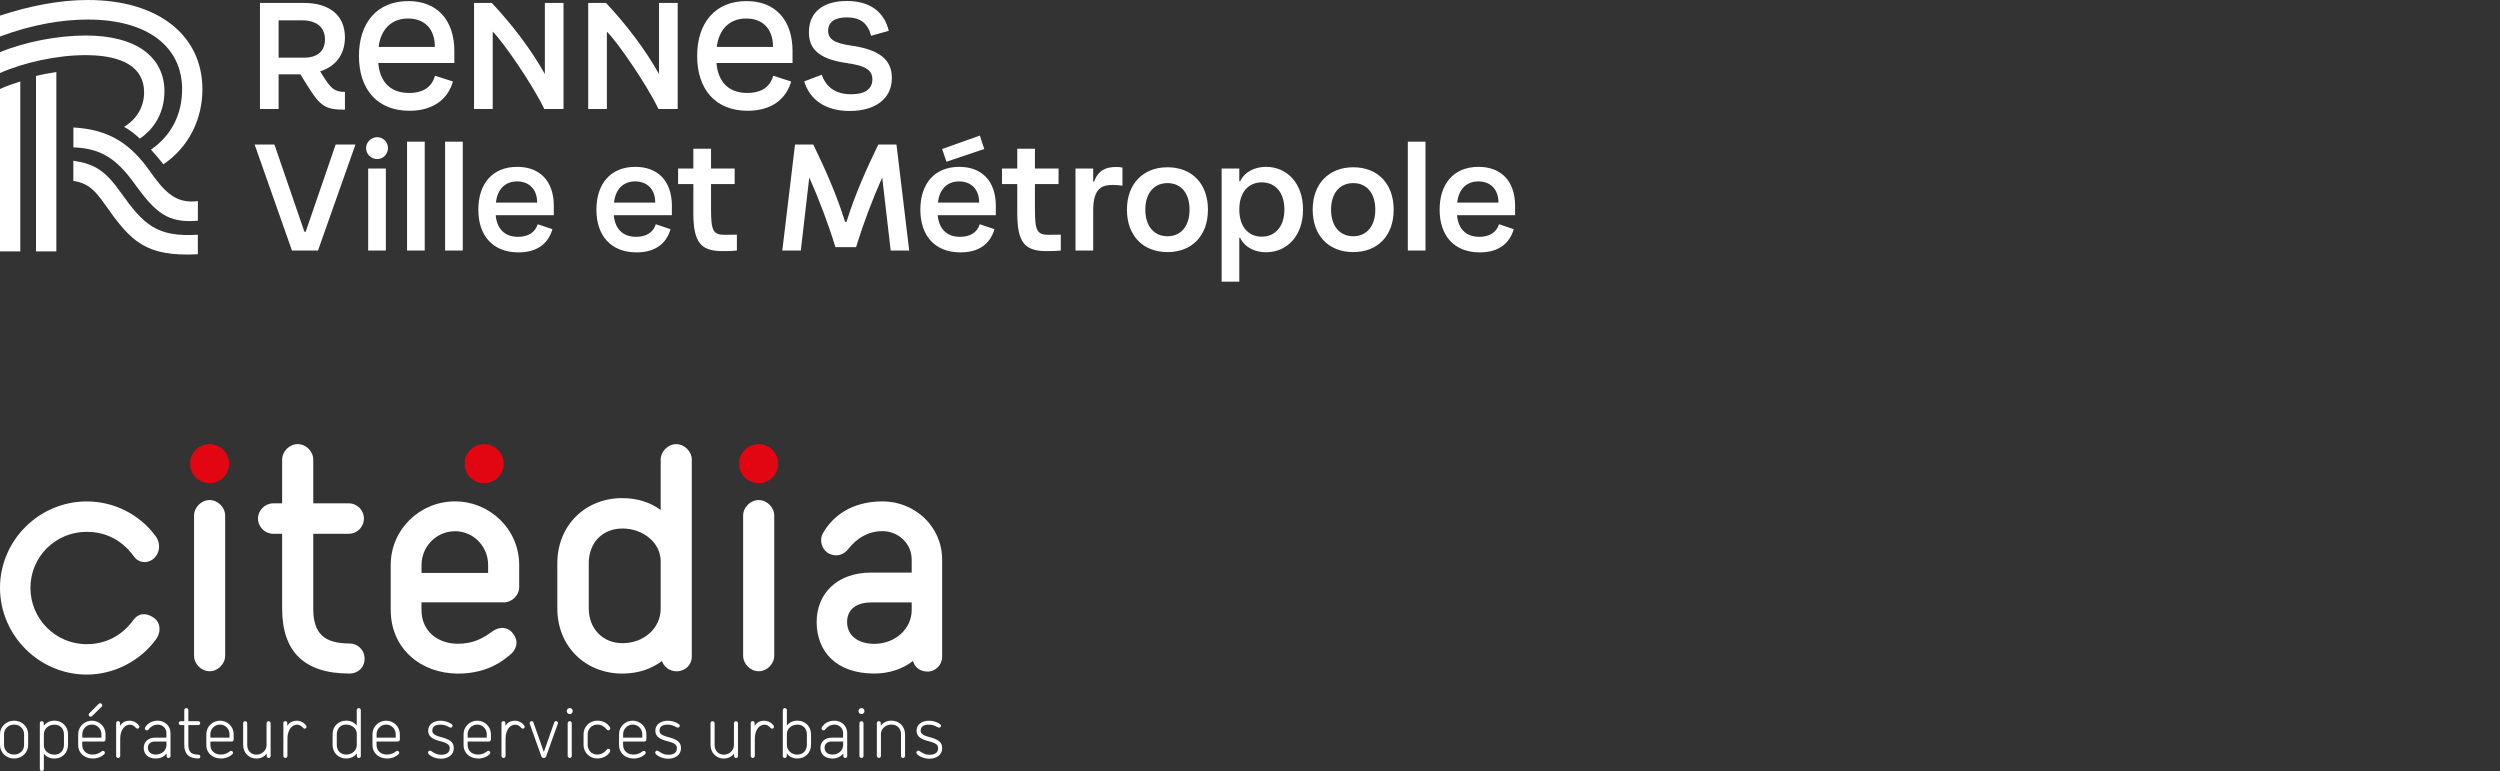 <?xml version="1.0" encoding="UTF-8"?>
<svg id="vert" xmlns="http://www.w3.org/2000/svg" viewBox="0 0 601.27 185.45">
  <rect x="0" y="0" width="601.27" height="185.45" fill="#333333" stroke="none"/>
  <defs>
    <style>
      .cls-1 {
        fill: #fff;
      }

      .cls-2 {
        fill: #e20613;
      }
    </style>
  </defs>
  <g>
    <path class="cls-1" d="M193.42,19.58c1.33,4.35,5.03,7.11,10.95,7.11s10.13-2.79,10.13-7.92c0-4.18-2.62-6.8-9.86-7.82-4.08-.58-5.47-1.6-5.47-3.57,0-2.18,1.77-3.2,4.49-3.2,3.3,0,5.07,1.46,5.85,4.42l4.25-1.19c-1.12-4.56-4.49-7.17-10.1-7.17s-9.11,2.62-9.11,7.51c0,3.54,1.8,6.39,9.04,7.41,4.66.65,6.22,1.7,6.22,3.94,0,2.38-1.87,3.57-5.07,3.57-3.77,0-6.02-1.67-7.11-4.69l-4.22,1.6ZM172.39,11.28c.48-4.01,2.89-6.83,7.07-6.83,3.88,0,6.46,2.38,6.46,6.83h-13.53ZM190.62,12.4c0-7.85-4.35-12.14-11.08-12.14-7.58,0-11.87,5.3-11.87,13.19s4.28,13.19,12.14,13.19c5.58,0,9.21-2.65,10.47-7.04l-4.32-1.39c-.88,3.23-3.54,4.15-6.19,4.15-4.9,0-7.11-3.06-7.45-7.21h18.29v-2.75ZM145.96,26.21V7.61c2.48,2.38,9.62,12.78,12.41,18.6h4.62V.71h-4.49v17.1c-3.3-5.92-7.92-11.97-12.75-17.1h-4.28v25.5h4.49ZM118.5,26.21V7.61c2.48,2.38,9.62,12.78,12.41,18.6h4.62V.71h-4.49v17.1c-3.3-5.92-7.92-11.97-12.75-17.1h-4.28v25.5h4.49ZM91.06,11.28c.48-4.01,2.89-6.83,7.07-6.83,3.88,0,6.46,2.38,6.46,6.83h-13.53ZM109.28,12.4c0-7.85-4.35-12.14-11.08-12.14-7.58,0-11.87,5.3-11.87,13.19s4.28,13.19,12.14,13.19c5.58,0,9.21-2.65,10.47-7.04l-4.32-1.39c-.88,3.23-3.54,4.15-6.19,4.15-4.9,0-7.11-3.06-7.45-7.21h18.29v-2.75ZM72.62,4.89c3.6,0,5.54,1.73,5.54,4.59,0,2.62-1.6,4.39-5.03,4.39h-6.12V4.89h5.61ZM77.01,17.16c4.52-1.46,5.95-4.93,5.95-8.19,0-5.17-3.6-8.26-9.83-8.26h-10.61v25.5h4.49v-8.33h5.24l1.73,2.79c3.03,4.86,4.25,5.71,8.98,5.71v-4.28c-2.48,0-3.37-.78-5.34-3.94l-.61-.99Z"/>
    <path class="cls-1" d="M355.56,43.63c2.82,0,4.83,1.8,4.83,5.1h-9.93c.34-2.99,2.04-5.1,5.1-5.1M364.4,49.58c0-6.12-3.43-9.45-8.81-9.45-6.02,0-9.35,4.15-9.35,10.3s3.4,10.27,9.66,10.27c4.49,0,7.17-2.11,8.16-5.58l-3.54-1.19c-.61,2.01-2.35,3.03-4.73,3.03-3.47,0-5.1-2.21-5.37-5.2h13.97v-2.18ZM342.84,34.08h-4.25v26.18h4.25v-26.18ZM325.47,56.82c-3.26,0-5.34-2.45-5.34-6.39s2.07-6.39,5.34-6.39,5.3,2.45,5.3,6.39-2.07,6.39-5.3,6.39M325.47,60.63c5.85,0,9.72-3.91,9.72-10.2s-3.88-10.2-9.72-10.2-9.76,3.94-9.76,10.2,3.88,10.2,9.76,10.2M303.47,56.92c-3.3,0-5.41-2.48-5.41-6.53s2.11-6.53,5.41-6.53,5.44,2.48,5.44,6.53-2.18,6.53-5.44,6.53M298.06,67.74v-10.54h.2c1.16,2.38,3.67,3.47,6.22,3.47,5.03,0,8.91-3.91,8.91-10.27s-3.88-10.27-8.91-10.27c-2.55,0-5.07,1.09-6.22,3.47h-.2v-3.06h-4.25v27.2h4.25ZM280.8,56.82c-3.26,0-5.34-2.45-5.34-6.39s2.07-6.39,5.34-6.39,5.3,2.45,5.3,6.39-2.07,6.39-5.3,6.39M280.8,60.63c5.85,0,9.72-3.91,9.72-10.2s-3.88-10.2-9.72-10.2-9.76,3.94-9.76,10.2,3.88,10.2,9.76,10.2M269.95,40.3c-.48-.1-.99-.14-1.46-.14-2.52,0-4.35.78-5.37,3.54h-.2v-3.16h-4.25v19.72h4.25v-9.69c0-5.58,2.41-6.09,4.73-6.09.78,0,1.53.07,2.31.17v-4.35ZM252.34,56.48c-2.96,0-3.43-.92-3.43-6.29v-5.92h5.68v-3.74h-5.68v-4.76h-4.25v4.76h-3.67v3.74h3.67v7.04c0,6.97,1.8,9.08,6.97,9.08.95,0,2.35,0,3.5-.14v-3.81c-.68.03-2.24.03-2.79.03M230.67,43.63c2.82,0,4.83,1.8,4.83,5.1h-9.93c.34-2.99,2.04-5.1,5.1-5.1M239.51,49.58c0-6.12-3.43-9.45-8.81-9.45-6.02,0-9.35,4.15-9.35,10.3s3.4,10.27,9.66,10.27c4.49,0,7.17-2.11,8.16-5.58l-3.54-1.19c-.61,2.01-2.35,3.03-4.73,3.03-3.47,0-5.1-2.21-5.37-5.2h13.97v-2.18ZM235.67,32.61l-9.08,3.23,1.05,3.06,9.08-3.06-1.05-3.23ZM215.63,34.76h-4.39c-2.86,5.92-5.54,11.83-7.65,18.6h-.34c-2.11-6.77-4.79-12.68-7.65-18.6h-4.39l-3.06,25.5h4.45l2.04-17.58c2.38,5.37,4.49,10.91,6.29,16.76h4.96c1.8-5.85,3.91-11.39,6.29-16.76l2.04,17.58h4.45l-3.06-25.5ZM174.44,56.48c-2.96,0-3.43-.92-3.43-6.29v-5.92h5.68v-3.74h-5.68v-4.76h-4.25v4.76h-3.67v3.74h3.67v7.04c0,6.97,1.8,9.08,6.97,9.08.95,0,2.35,0,3.5-.14v-3.81c-.68.03-2.24.03-2.79.03M152.76,43.63c2.82,0,4.83,1.8,4.83,5.1h-9.93c.34-2.99,2.04-5.1,5.1-5.1M161.6,49.58c0-6.12-3.43-9.45-8.81-9.45-6.02,0-9.35,4.15-9.35,10.3s3.4,10.27,9.66,10.27c4.49,0,7.17-2.11,8.16-5.58l-3.54-1.19c-.61,2.01-2.35,3.03-4.73,3.03-3.47,0-5.1-2.21-5.37-5.2h13.97v-2.18ZM124.36,43.63c2.82,0,4.83,1.8,4.83,5.1h-9.93c.34-2.99,2.04-5.1,5.1-5.1M133.2,49.58c0-6.12-3.43-9.45-8.81-9.45-6.02,0-9.35,4.15-9.35,10.3s3.4,10.27,9.66,10.27c4.49,0,7.17-2.11,8.16-5.58l-3.54-1.19c-.61,2.01-2.35,3.03-4.73,3.03-3.47,0-5.1-2.21-5.37-5.2h13.97v-2.18ZM111.3,34.08h-4.25v26.18h4.25v-26.18ZM102.15,34.08h-4.25v26.18h4.25v-26.18ZM92.8,40.54h-4.25v19.72h4.25v-19.72ZM90.73,38.26c1.43,0,2.58-1.19,2.58-2.65s-1.16-2.62-2.58-2.62-2.69,1.19-2.69,2.62,1.19,2.65,2.69,2.65M76.48,60.26l9.01-25.5h-4.76l-7.21,20.98h-.31l-7.21-20.98h-4.76l8.98,25.5h6.26Z"/>
    <path class="cls-1" d="M29.07,46.34c-3.7-5.25-6.23-6.9-11.43-7.69v4.86c3.62.55,5.28,2.35,7.64,5.72,6.22,8.86,9.69,12.55,22.3,11.92v-4.7c-9.77.63-13-2.35-18.51-10.12M32.15,43.91c5.28,7.29,8.12,9.8,15.44,9.17v-4.7c-5.36.63-7.96-2.12-11.66-7.37-4.57-6.43-9.69-9.88-18.28-10.35v4.78c6.15.23,10.09,2.35,14.5,8.47M0,60.46h4.88V19.6C3.39,20.07,1.5,20.7,0,21.41v39.05ZM13.55,17.33c-1.5.23-3.39.55-4.89.94v42.19h4.89V17.33ZM39.55,22.03c0-8.08-6.38-13.49-18.99-13.49C13.95,8.55,6.07,10.04,0,12.55v5.02c5.59-2.51,13.71-4.31,20.56-4.31,9.14,0,14.1,3.06,14.1,8.94,0,3.45-1.73,6.43-4.81,8.31,1.34.7,2.68,1.8,3.78,2.82,3.78-2.51,5.91-6.66,5.91-11.29M21.12,0C14.1,0,6.93,1.49,0,3.76v5.02c7.56-2.82,14.81-4.08,21.11-4.08,14.34,0,22.69,6.51,22.69,16.78,0,6.04-2.6,11.13-7.49,14.51,1.03,1.1,2.13,2.43,2.99,3.53,6.15-4.16,9.38-10.9,9.38-18.03C48.69,8.55,38.13,0,21.12,0"/>
  </g>
  <g>
    <path class="cls-1" d="M6.77,176.58c0-1.82-1.49-3.25-3.38-3.25s-3.39,1.43-3.39,3.25v2.61c0,1.8,1.49,3.24,3.39,3.24s3.38-1.43,3.38-3.24v-2.61h0ZM5.79,179.19c0,1.28-1.02,2.29-2.4,2.29s-2.42-1.01-2.42-2.29v-2.61c0-1.28,1.03-2.31,2.42-2.31s2.4,1.03,2.4,2.31v2.61h0ZM13.07,181.5c-1.38,0-2.52-.98-2.52-2.22v-2.68c0-1.28,1.1-2.31,2.52-2.31s2.31.96,2.31,2.35v2.52c0,1.38-.95,2.35-2.31,2.35h0ZM9.57,184.96c0,.26.23.49.49.49s.49-.23.49-.49v-3.69c.56.72,1.44,1.17,2.54,1.17,1.86,0,3.27-1.36,3.27-3.29v-2.52c0-1.94-1.42-3.31-3.27-3.31-1.12,0-2.01.49-2.57,1.24v-.66c0-.26-.21-.45-.47-.45s-.47.19-.47.45v11.06h0ZM21.49,171.54c-.18.17-.25.42-.04.67.19.21.49.21.7.02l2.29-2.26c.16-.16.23-.44.02-.66-.21-.25-.51-.23-.72-.02l-2.26,2.26h0ZM22.27,182.43c1.21,0,2.07-.4,2.68-.93.23-.17.38-.44.21-.7-.17-.26-.45-.26-.68-.11-.56.42-1.19.79-2.21.79-1.38,0-2.49-.86-2.49-2.31v-.82h5.11c.26,0,.49-.23.49-.49v-1.28c0-1.82-1.49-3.25-3.29-3.25s-3.29,1.43-3.29,3.25v2.59c0,2,1.57,3.25,3.46,3.25h0ZM19.79,176.58c0-1.28,1.03-2.31,2.31-2.31s2.29,1.03,2.29,2.31v.84h-4.6v-.84h0ZM33.44,174.55c-.42-.68-1.35-1.21-2.24-1.21-1.1,0-1.87.44-2.33,1.26v-.72c0-.26-.21-.44-.47-.44s-.47.17-.47.44v7.93c0,.26.23.49.49.49s.49-.23.49-.49v-4.09c0-2.29,1.14-3.43,2.33-3.43.51,0,.98.25,1.38.7.21.23.4.33.65.21.23-.12.31-.4.18-.65h0ZM37.51,181.48c-1.24,0-1.94-.68-1.94-1.63,0-.88.58-1.51,1.77-1.51h2.7v.82c0,1.28-1.1,2.31-2.52,2.31h0ZM40.07,181.22v.63c0,.26.21.45.47.45s.47-.19.47-.45v-5.56c0-1.72-1.42-2.96-3.03-2.96s-2.61.79-3.08,1.63c-.14.25-.02.54.19.65.24.11.49.02.66-.21.47-.61,1.21-1.12,2.22-1.12,1.09,0,2.05.84,2.05,2.01v1.12h-2.7c-1.75,0-2.75,1.08-2.75,2.45,0,1.51,1.03,2.57,2.92,2.57,1.1,0,2-.47,2.56-1.21h0ZM47.68,174.39c.26,0,.47-.21.47-.47s-.21-.47-.47-.47h-2.38v-2.66c0-.26-.23-.49-.49-.49s-.49.23-.49.49v2.66h-.87c-.26,0-.47.21-.47.47s.21.47.47.47h.87v4.78c0,2.17,1.14,3.25,3.39,3.25.26,0,.47-.17.47-.45,0-.26-.21-.47-.47-.47-1.73,0-2.41-.72-2.41-2.33v-4.78h2.38ZM53.09,182.43c1.21,0,2.07-.4,2.68-.93.23-.17.38-.44.21-.7-.17-.26-.45-.26-.68-.11-.56.42-1.19.79-2.21.79-1.38,0-2.49-.86-2.49-2.31v-.82h5.11c.26,0,.49-.23.49-.49v-1.28c0-1.82-1.49-3.25-3.29-3.25s-3.29,1.43-3.29,3.25v2.59c0,2,1.57,3.25,3.46,3.25h0ZM50.6,176.58c0-1.28,1.03-2.31,2.31-2.31s2.29,1.03,2.29,2.31v.84h-4.6v-.84h0ZM64.11,173.94v5.25c0,1.28-1.1,2.31-2.43,2.31s-2.22-.96-2.22-2.35v-5.21c0-.26-.23-.49-.49-.49s-.49.23-.49.49v5.21c0,1.93,1.42,3.29,3.18,3.29,1.05,0,1.93-.47,2.49-1.2v.61c0,.26.21.45.47.45s.47-.19.47-.45v-7.91c0-.26-.23-.49-.49-.49s-.49.23-.49.49h0ZM73.66,174.55c-.42-.68-1.35-1.21-2.24-1.21-1.1,0-1.87.44-2.33,1.26v-.72c0-.26-.21-.44-.47-.44s-.47.17-.47.44v7.93c0,.26.23.49.49.49s.49-.23.49-.49v-4.09c0-2.29,1.14-3.43,2.33-3.43.51,0,.98.25,1.38.7.21.23.4.33.65.21.23-.12.31-.4.17-.65h0ZM83.29,174.27c1.38,0,2.52.98,2.52,2.22v2.68c0,1.28-1.1,2.31-2.52,2.31s-2.29-.96-2.29-2.35v-2.52c0-1.38.93-2.35,2.29-2.35h0ZM85.84,181.85c0,.26.21.45.47.45s.47-.19.47-.45v-11.06c0-.26-.23-.49-.49-.49s-.49.23-.49.49v3.72c-.56-.73-1.44-1.19-2.54-1.19-1.86,0-3.27,1.36-3.27,3.29v2.52c0,1.93,1.42,3.29,3.27,3.29,1.12,0,2.01-.47,2.57-1.22v.65h0ZM93.05,182.43c1.21,0,2.07-.4,2.68-.93.23-.17.38-.44.21-.7-.17-.26-.45-.26-.68-.11-.56.42-1.19.79-2.21.79-1.38,0-2.49-.86-2.49-2.31v-.82h5.11c.26,0,.49-.23.49-.49v-1.28c0-1.82-1.49-3.25-3.29-3.25s-3.29,1.43-3.29,3.25v2.59c0,2,1.57,3.25,3.46,3.25h0ZM90.57,176.58c0-1.28,1.03-2.31,2.31-2.31s2.29,1.03,2.29,2.31v.84h-4.6v-.84h0ZM103.1,181.4c.82.72,1.89,1.08,2.94,1.08,1.73,0,3.1-.93,3.1-2.54,0-1.17-.54-1.96-2.71-2.57l-.59-.16c-1.59-.42-1.87-.95-1.87-1.49,0-.98.72-1.44,1.96-1.44.79,0,1.44.23,2.19.65.23.12.51.09.65-.12.16-.23.07-.51-.14-.65-.77-.51-1.61-.82-2.69-.82-1.61,0-2.96.86-2.96,2.38,0,1.03.52,1.89,2.55,2.45l.6.16c1.77.47,2.03,1,2.03,1.61,0,1.07-.75,1.59-2.1,1.59-.89,0-1.58-.35-2.36-.89-.21-.16-.51-.12-.66.07-.17.21-.1.53.09.68h0ZM114.96,182.43c1.21,0,2.07-.4,2.68-.93.23-.17.38-.44.21-.7-.17-.26-.45-.26-.68-.11-.56.42-1.19.79-2.21.79-1.38,0-2.49-.86-2.49-2.31v-.82h5.11c.26,0,.49-.23.49-.49v-1.28c0-1.82-1.49-3.25-3.29-3.25s-3.29,1.43-3.29,3.25v2.59c0,2,1.57,3.25,3.46,3.25h0ZM112.47,176.58c0-1.28,1.03-2.31,2.31-2.31s2.29,1.03,2.29,2.31v.84h-4.6v-.84h0ZM126.12,174.55c-.42-.68-1.35-1.21-2.24-1.21-1.1,0-1.87.44-2.33,1.26v-.72c0-.26-.21-.44-.47-.44s-.47.17-.47.44v7.93c0,.26.23.49.49.49s.49-.23.49-.49v-4.09c0-2.29,1.14-3.43,2.33-3.43.51,0,.98.25,1.38.7.21.23.4.33.65.21.23-.12.31-.4.17-.65h0ZM133.3,173.73l-2.5,7.14-2.5-7.1c-.1-.31-.37-.37-.59-.3-.26.09-.39.37-.3.61l2.78,7.79c.11.28.35.44.59.44.23,0,.51-.16.59-.44l2.8-7.82c.09-.23-.02-.49-.28-.58-.23-.07-.51-.02-.59.26h0ZM136.31,171.02c0,.4.31.72.72.72s.72-.31.72-.72-.31-.72-.72-.72-.72.31-.72.72h0ZM136.53,173.94v7.87c0,.26.23.49.49.49s.49-.23.49-.49v-7.87c0-.26-.23-.49-.49-.49s-.49.23-.49.49h0ZM143.65,181.48c-1.28,0-2.31-1.01-2.31-2.29v-2.61c0-1.28,1.03-2.31,2.31-2.31,1.01,0,1.75.51,2.22,1.12.17.23.42.32.66.21.21-.11.33-.4.19-.65-.47-.84-1.51-1.63-3.08-1.63-1.82,0-3.29,1.43-3.29,3.25v2.61c0,1.8,1.47,3.24,3.29,3.24,1.57,0,2.61-.79,3.08-1.63.14-.24.02-.54-.19-.65-.24-.11-.49-.02-.66.21-.47.61-1.21,1.12-2.22,1.12h0ZM152.35,182.43c1.21,0,2.07-.4,2.68-.93.23-.17.38-.44.21-.7-.17-.26-.45-.26-.68-.11-.56.42-1.19.79-2.21.79-1.38,0-2.49-.86-2.49-2.31v-.82h5.11c.26,0,.49-.23.49-.49v-1.28c0-1.82-1.49-3.25-3.29-3.25s-3.29,1.43-3.29,3.25v2.59c0,2,1.57,3.25,3.46,3.25h0ZM149.87,176.58c0-1.28,1.03-2.31,2.31-2.31s2.29,1.03,2.29,2.31v.84h-4.6v-.84h0ZM157.74,181.4c.82.72,1.89,1.08,2.94,1.08,1.73,0,3.1-.93,3.1-2.54,0-1.17-.54-1.96-2.71-2.57l-.59-.16c-1.59-.42-1.87-.95-1.87-1.49,0-.98.72-1.44,1.96-1.44.79,0,1.44.23,2.19.65.23.12.51.09.65-.12.16-.23.07-.51-.14-.65-.77-.51-1.61-.82-2.69-.82-1.61,0-2.96.86-2.96,2.38,0,1.03.52,1.89,2.55,2.45l.6.16c1.77.47,2.03,1,2.03,1.61,0,1.07-.75,1.59-2.1,1.59-.89,0-1.58-.35-2.36-.89-.21-.16-.51-.12-.66.07-.17.21-.1.53.09.68h0ZM176.52,173.94v5.25c0,1.28-1.1,2.31-2.43,2.31s-2.22-.96-2.22-2.35v-5.21c0-.26-.23-.49-.49-.49s-.49.23-.49.49v5.21c0,1.93,1.42,3.29,3.18,3.29,1.05,0,1.93-.47,2.49-1.2v.61c0,.26.21.45.47.45s.47-.19.47-.45v-7.91c0-.26-.23-.49-.49-.49s-.49.23-.49.49h0ZM186.07,174.55c-.42-.68-1.35-1.21-2.24-1.21-1.1,0-1.87.44-2.33,1.26v-.72c0-.26-.21-.44-.47-.44s-.47.17-.47.44v7.93c0,.26.23.49.49.49s.49-.23.49-.49v-4.09c0-2.29,1.14-3.43,2.33-3.43.51,0,.98.25,1.38.7.21.23.4.33.65.21.23-.12.32-.4.18-.65h0ZM189.22,181.85v-.65c.56.75,1.45,1.22,2.57,1.22,1.86,0,3.27-1.36,3.27-3.29v-2.52c0-1.93-1.42-3.29-3.27-3.29-1.1,0-1.98.45-2.54,1.19v-3.72c0-.26-.23-.49-.49-.49s-.49.23-.49.49v11.06c0,.26.21.45.47.45s.47-.19.47-.45h0ZM191.77,174.27c1.37,0,2.29.96,2.29,2.35v2.52c0,1.38-.95,2.35-2.29,2.35-1.42,0-2.52-1.03-2.52-2.31v-2.68c0-1.24,1.14-2.22,2.52-2.22h0ZM200.26,181.48c-1.24,0-1.94-.68-1.94-1.63,0-.88.58-1.51,1.77-1.51h2.7v.82c0,1.28-1.1,2.31-2.52,2.31h0ZM202.82,181.22v.63c0,.26.21.45.47.45s.47-.19.47-.45v-5.56c0-1.72-1.42-2.96-3.03-2.96s-2.61.79-3.08,1.63c-.14.25-.02.54.19.65.24.11.49.02.66-.21.47-.61,1.21-1.12,2.22-1.12,1.09,0,2.05.84,2.05,2.01v1.12h-2.7c-1.75,0-2.75,1.08-2.75,2.45,0,1.51,1.03,2.57,2.92,2.57,1.1,0,2-.47,2.56-1.21h0ZM206.47,171.02c0,.4.31.72.72.72s.72-.31.72-.72-.31-.72-.72-.72-.72.31-.72.72h0ZM206.7,173.94v7.87c0,.26.23.49.49.49s.49-.23.49-.49v-7.87c0-.26-.23-.49-.49-.49s-.49.23-.49.49h0ZM216.69,181.81c0,.26.23.49.49.49s.49-.23.49-.49v-5.2c0-1.92-1.42-3.29-3.27-3.29-1.12,0-2.01.47-2.57,1.22v-.65c0-.26-.21-.45-.47-.45s-.47.19-.47.45v7.91c0,.26.23.49.49.49s.49-.23.49-.49v-5.32c.05-1.24,1.14-2.22,2.52-2.22s2.31.96,2.31,2.34v5.2h0ZM220.56,181.4c.82.72,1.89,1.08,2.94,1.08,1.73,0,3.1-.93,3.1-2.54,0-1.17-.54-1.96-2.71-2.57l-.59-.16c-1.59-.42-1.87-.95-1.87-1.49,0-.98.72-1.44,1.96-1.44.79,0,1.44.23,2.19.65.23.12.51.09.65-.12.16-.23.07-.51-.14-.65-.77-.51-1.61-.82-2.69-.82-1.61,0-2.96.86-2.96,2.38,0,1.03.52,1.89,2.55,2.45l.6.16c1.77.47,2.03,1,2.03,1.61,0,1.07-.75,1.59-2.1,1.59-.89,0-1.58-.35-2.36-.89-.21-.16-.51-.12-.66.07-.17.21-.1.53.09.68h0Z"/>
    <path class="cls-1" d="M37.43,128.95c-3.74-5.09-9.8-8.35-16.57-8.35-11.47,0-20.86,9.39-20.86,20.78s9.39,20.86,20.86,20.86c6.85,0,12.98-3.5,16.57-8.35,1.43-1.91,1.19-4.22-.48-5.34-1.75-1.2-3.58-1.2-4.94.64-1.35,1.91-4.86,5.74-11.15,5.74-7.49,0-13.54-6.06-13.54-13.55s6.05-13.47,13.54-13.47c3.5,0,7.97,1.2,11.39,5.98.96,1.35,2.87,1.75,4.38.72,1.83-1.27,2.15-3.82.8-5.66h0ZM46.67,157.7c0,1.99,1.75,3.74,3.74,3.74s3.74-1.75,3.74-3.74v-33.69c0-1.99-1.75-3.74-3.74-3.74s-3.74,1.75-3.74,3.74v33.69h0ZM84.02,162c2.07,0,3.66-1.43,3.66-3.58s-1.67-3.66-3.66-3.66c-6.21,0-8.68-2.55-8.68-8.37v-18.01h8.52c1.99,0,3.66-1.59,3.66-3.66s-1.67-3.66-3.66-3.66h-8.52v-10.51c0-1.99-1.75-3.74-3.74-3.74s-3.74,1.75-3.74,3.74v10.51h-2.15c-1.99,0-3.66,1.67-3.66,3.66s1.67,3.66,3.66,3.66h2.15v18.01c0,10.36,5.33,15.6,16.16,15.6h0ZM110.15,162c5.57,0,9.47-1.91,12.26-4.3,1.75-1.27,2.39-3.18,1.19-5.02-1.27-1.99-3.35-2.07-5.1-.88-2.15,1.59-4.54,3.03-8.36,3.03-4.78,0-8.77-2.95-8.77-8.13v-1.83h19.84c1.91,0,3.66-1.67,3.66-3.66v-5.33c0-8.53-7-15.29-15.45-15.29s-15.45,6.76-15.45,15.29v10.83c0,9.33,7.32,15.29,16.17,15.29h0ZM101.38,135.89c0-4.46,3.59-8.13,8.05-8.13s7.97,3.67,7.97,8.13v1.91h-16.02v-1.91h0ZM158.9,135.01v11.39c0,4.7-4.06,8.29-9.17,8.29-4.78,0-8.13-3.51-8.13-8.37v-10.84c0-4.94,3.27-8.37,8.13-8.37s9.17,3.35,9.17,7.89h0ZM162.72,161.45c2.07,0,3.66-1.51,3.66-3.58v-47.31c0-1.99-1.75-3.74-3.74-3.74s-3.74,1.75-3.74,3.74v12.1c-2.47-1.83-5.58-2.86-9.25-2.86-8.84,0-15.61,6.52-15.61,15.68v10.84c0,9.16,6.76,15.68,15.61,15.68,3.83,0,7.01-1.11,9.56-3.02.48,1.43,1.83,2.47,3.5,2.47h0ZM178.73,157.7c0,1.99,1.75,3.74,3.74,3.74s3.74-1.75,3.74-3.74v-33.69c0-1.99-1.75-3.74-3.74-3.74s-3.74,1.75-3.74,3.74v33.69h0ZM210.27,154.85c-3.99,0-6.54-2.07-6.54-5.26,0-2.87,2.07-4.7,5.82-4.7h9.72v1.83c0,4.54-3.99,8.13-9.01,8.13h0ZM223.01,161.53c1.99,0,3.58-1.59,3.58-3.58v-23.34c0-8.13-6.68-14.02-14.33-14.02s-12.11,3.74-14.33,7.64c-1.03,1.83-.16,4.15,1.51,4.94,1.67.8,3.5.4,4.77-1.36,1.75-2.15,4.38-4.07,8.05-4.07s7.01,2.87,7.01,6.86v3.11h-9.72c-8.52,0-13.14,5.33-13.14,11.86,0,7.17,4.77,12.42,13.85,12.42,3.67,0,6.85-1.11,9.32-3.02.4,1.51,1.75,2.54,3.42,2.54h0Z"/>
    <path class="cls-2" d="M116.44,116.21c2.63,0,4.69-2.07,4.69-4.69s-2.07-4.69-4.69-4.69-4.69,2.07-4.69,4.69,2.07,4.69,4.69,4.69h0Z"/>
    <path class="cls-2" d="M50.41,116.21c2.63,0,4.69-2.07,4.69-4.69s-2.07-4.69-4.69-4.69-4.69,2.07-4.69,4.69,2.07,4.69,4.69,4.69h0Z"/>
    <path class="cls-2" d="M182.47,116.21c2.63,0,4.69-2.07,4.69-4.69s-2.07-4.69-4.69-4.69-4.69,2.07-4.69,4.69,2.07,4.69,4.69,4.69h0Z"/>
  </g>
</svg>